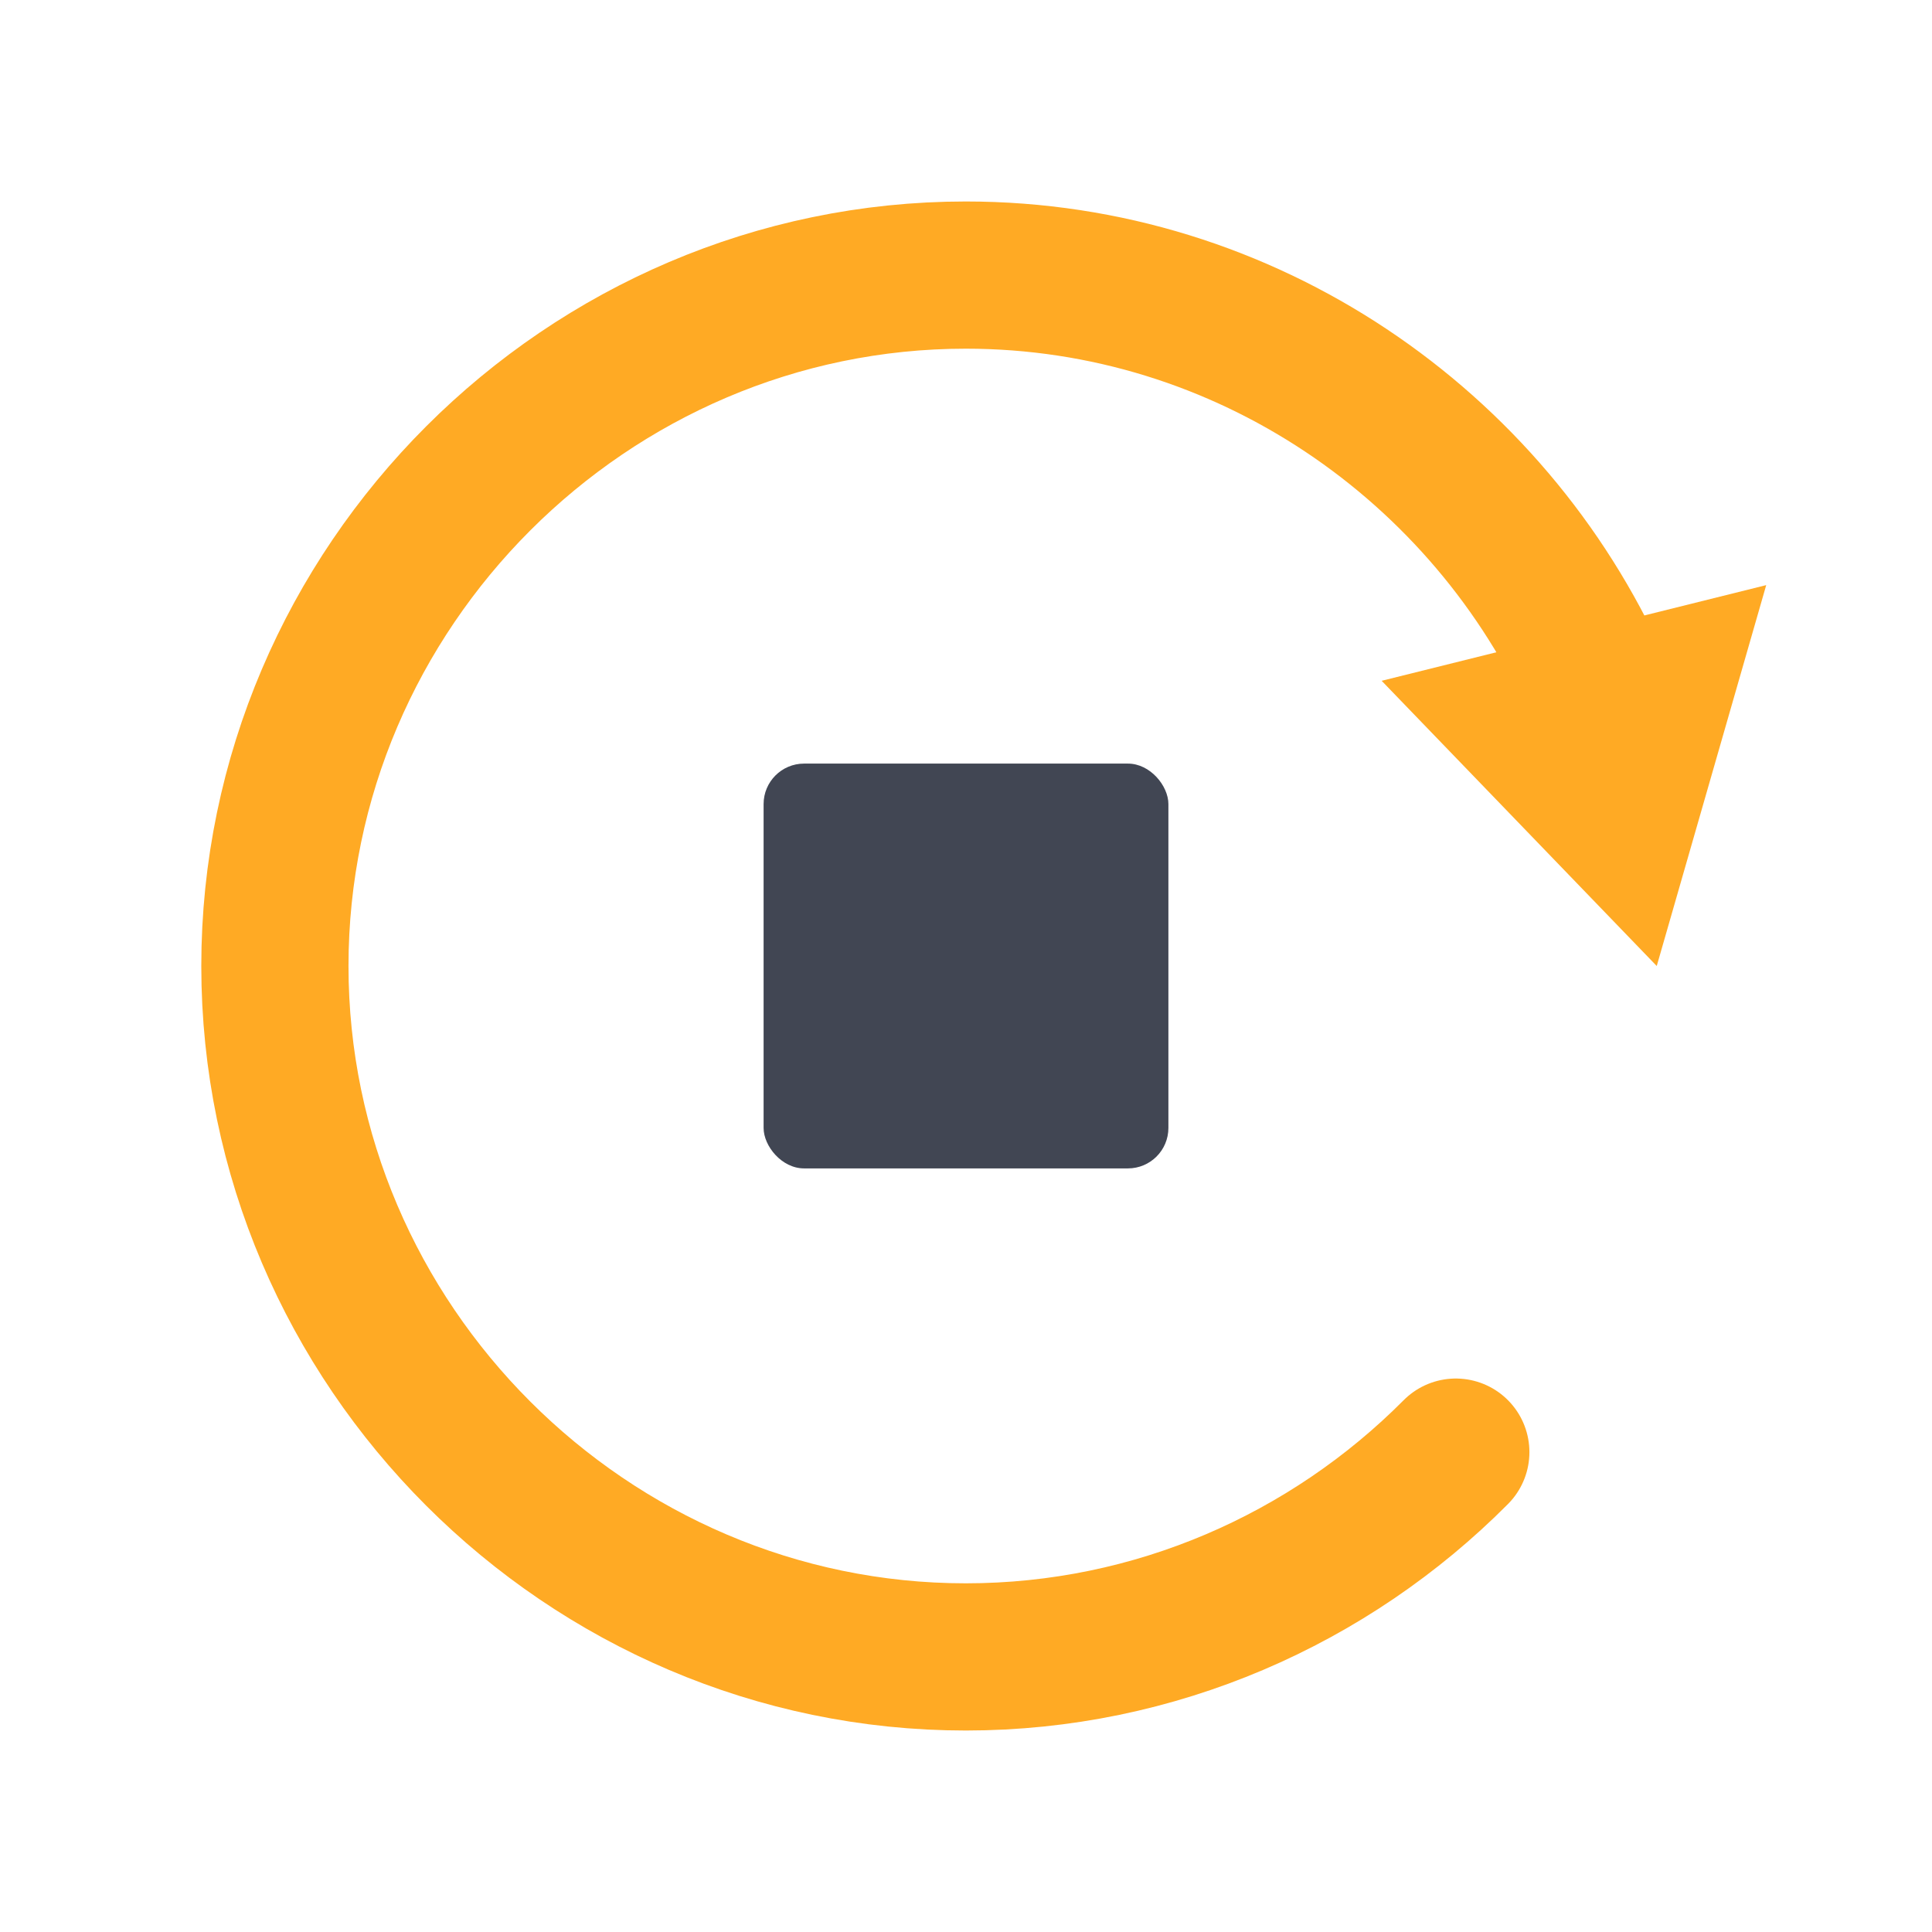 <svg xmlns="http://www.w3.org/2000/svg" viewBox="0 0 105 105"><defs><style>.c{fill:#ffaa24;}.d{fill:#414653;}.e{fill:none;stroke:#ffaa24;stroke-linecap:round;stroke-linejoin:round;stroke-width:8px;}</style></defs><g id="a"></g><g id="b"><g><path class="e" d="M79.12,78.92c-6.86,6.9-16.34,11.13-26.63,11.13-20.6,0-37.55-16.95-37.55-37.55S31.89,14.95,52.49,14.95c15.22,0,28.44,9.25,34.32,22.39"></path><polygon class="c" points="75.09 37 90.04 52.5 95.99 31.8 75.09 37"></polygon></g><rect class="d" x="41.5" y="41.5" width="22" height="22" rx="2.2" ry="2.2"></rect></g></svg>